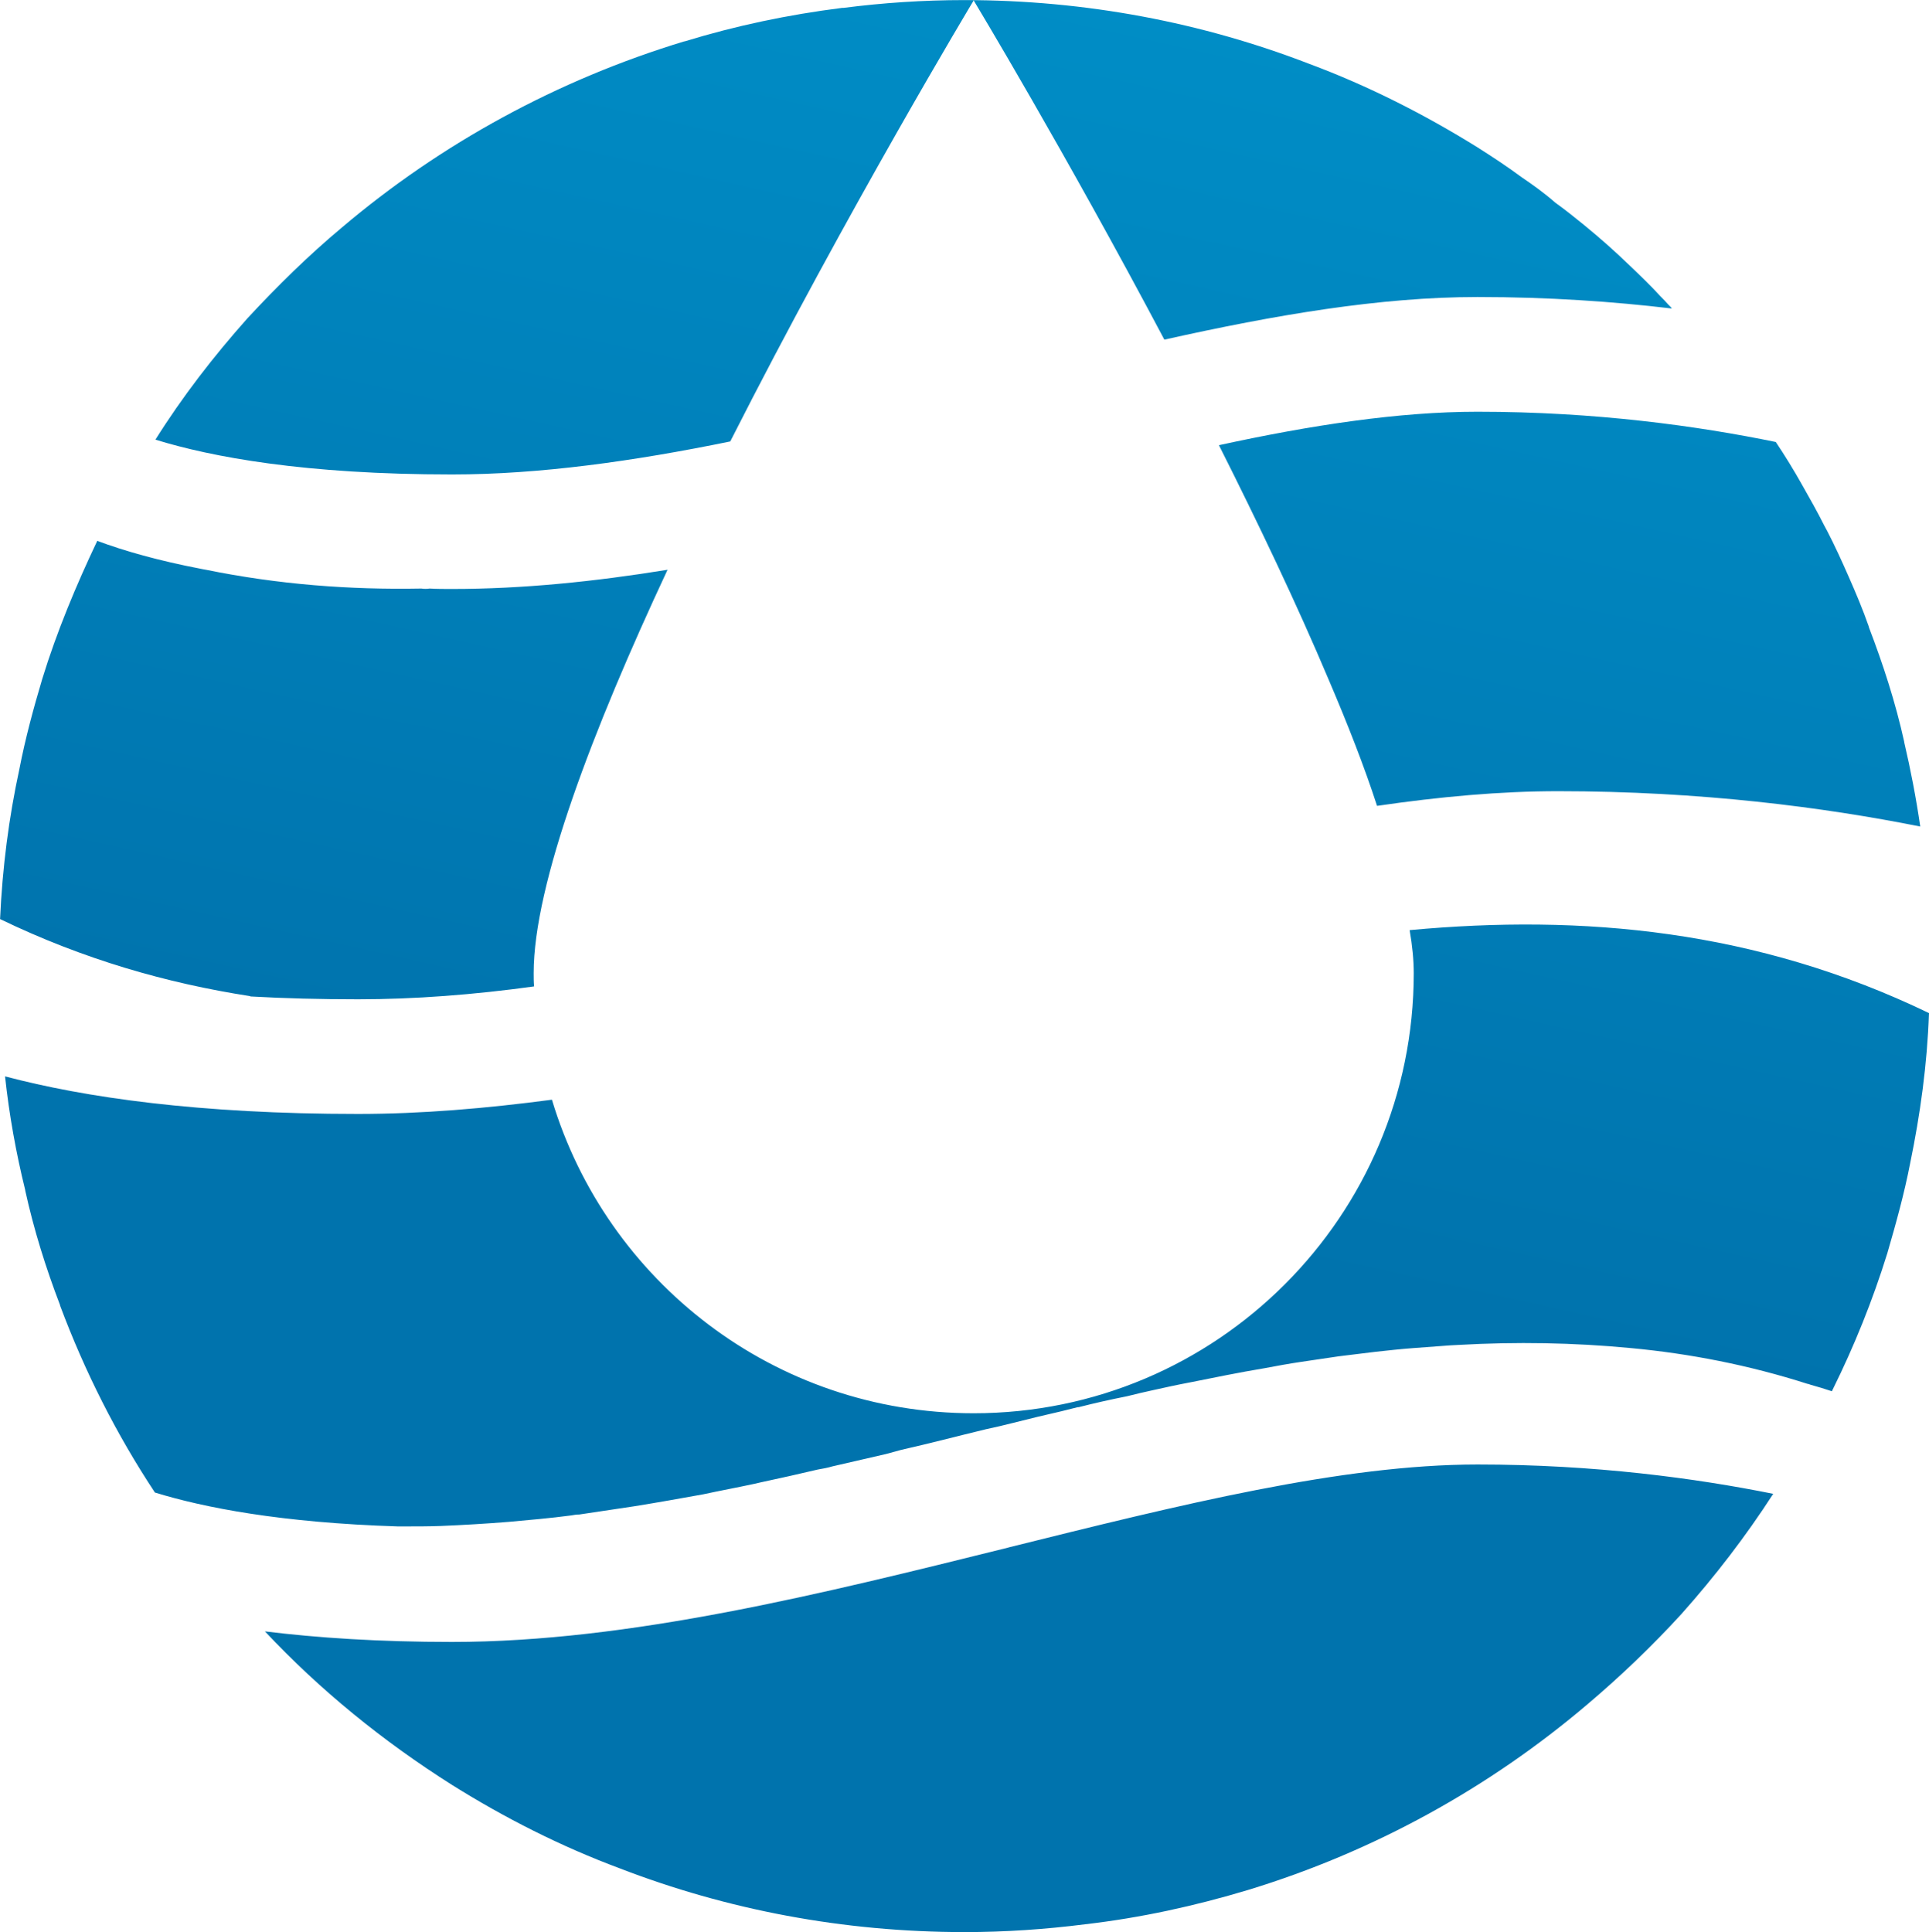 <?xml version="1.0" encoding="UTF-8"?>
<svg id="Calque_1" data-name="Calque 1" xmlns="http://www.w3.org/2000/svg" xmlns:xlink="http://www.w3.org/1999/xlink" viewBox="0 0 266.98 267.43">
  <defs>
    <style>
      .cls-1 {
        fill: url(#Dégradé_sans_nom_10);
      }
    </style>
    <linearGradient id="Dégradé_sans_nom_10" data-name="Dégradé sans nom 10" x1="645.74" y1="6.38" x2="587.57" y2="267.4" gradientUnits="userSpaceOnUse">
      <stop offset="0" stop-color="#009dd5"/>
      <stop offset="1" stop-color="#0073ad"/>
    </linearGradient>
  </defs>
  <path class="cls-1" d="M266.98,140.22c-.25,7.11-1.21,14.02-2.6,20.75-.82,4.25-1.97,8.37-3.17,12.5-2.03,6.53-4.57,12.82-7.55,18.84-.06.06-.06.19-.13.25-.95-.32-1.97-.63-2.92-.89-.19-.06-.32-.13-.44-.13-8.12-2.6-16.31-4.19-24.43-4.95-7.93-.76-15.93-.89-23.86-.44-.38,0-.76.06-1.14.06-1.71.13-3.43.25-5.14.38-1.71.13-3.49.32-5.2.51-1.71.19-3.43.44-5.14.63-1.71.25-3.43.51-5.14.76-1.71.25-3.43.57-5.14.89-3.43.57-6.85,1.27-10.34,1.97-1.71.32-3.43.7-5.14,1.08-1.14.25-2.28.51-3.49.82-2.22.44-4.5.95-6.73,1.52h-.13c-.76.19-1.52.38-2.28.57-2.22.51-4.38,1.02-6.6,1.59-1.27.32-2.54.63-3.81.89-3.93.95-7.8,1.97-11.74,2.86-.7.19-1.4.38-2.09.57-2.47.57-4.95,1.14-7.42,1.71-.63.19-1.33.32-2.03.44-2.66.63-5.27,1.21-7.93,1.78-.25.06-.57.13-.82.19-2.35.51-4.76.95-7.11,1.46-3.17.57-6.34,1.14-9.52,1.65-2.54.38-5.08.76-7.61,1.14-.38,0-.76.06-1.14.13-2.86.38-5.77.63-8.63.89-3.11.25-6.28.44-9.45.57-1.65.06-3.36.06-5.08.06h-.82c-16.18-.51-26.84-2.6-33.63-4.69-5.33-8.06-9.71-16.75-13.13-25.89v-.06c-1.97-5.14-3.62-10.41-4.82-15.86v-.06c-1.27-5.14-2.22-10.41-2.79-15.73,11.04,2.92,26.77,5.2,48.85,5.2,8.76,0,17.7-.76,26.84-1.97,7.55,25.12,30.77,43.4,58.37,43.4,33.63,0,60.91-27.28,60.91-60.91,0-1.78-.19-3.81-.57-5.96,23.92-2.22,47.97-.06,71.88,11.48ZM101.07,61.1C117.31,29.06,134.76.06,134.76.06c0,0,12.63,20.94,26.39,46.95,15.35-3.43,29.88-5.9,43.33-5.9,9.83,0,18.84.63,26.9,1.59-.06-.13-.13-.19-.19-.25-.13-.13-.19-.19-.32-.32-.32-.38-.7-.76-1.08-1.14-1.33-1.46-2.79-2.86-4.25-4.25-2.03-1.97-4.12-3.81-6.28-5.58-1.33-1.08-2.67-2.16-4-3.11-1.52-1.33-3.11-2.47-4.7-3.55-1.97-1.46-4-2.79-6.09-4.12-7.36-4.57-15.1-8.5-23.28-11.55-14.78-5.71-30.9-8.82-47.71-8.82-5.71,0-11.29.38-16.75,1.08h-.19c-7.49.95-14.72,2.47-21.76,4.63h-.06c-17.57,5.33-33.69,14.15-47.39,25.76-4.63,3.87-8.95,8.12-13.07,12.56-4.69,5.27-9.01,10.85-12.75,16.81,7.8,2.41,20.68,4.82,41.05,4.82,12.12,0,25.19-1.84,38.51-4.57ZM34.9,137.93c4.44.25,9.33.38,14.66.38,7.87,0,15.99-.63,24.36-1.78-.06-.57-.06-1.21-.06-1.84,0-12.31,8.18-33.69,18.53-55.83-10.15,1.65-20.11,2.66-29.82,2.66-1.08,0-2.09,0-3.11-.06-.38.06-.76.06-1.14,0-9.96.19-19.86-.57-29.82-2.6-.25-.06-.44-.06-.7-.13-5.9-1.14-10.6-2.47-14.34-3.87-2.92,6.15-5.58,12.5-7.61,19.1-1.21,4.06-2.35,8.25-3.17,12.5-1.46,6.73-2.35,13.64-2.67,20.75,11.55,5.58,23.09,8.88,34.58,10.66.06.06.19.06.32.06ZM168.7,61.61c5.46,10.85,10.79,22.02,15.23,32.55,2.6,6.09,4.89,11.93,6.66,17.38,8.69-1.27,17.07-2.03,25.06-2.03,19.73,0,36.74,2.22,50.12,4.89-.57-3.93-1.33-7.87-2.22-11.67v-.06c-1.21-5.46-2.92-10.72-4.89-15.86v-.06c-.82-2.35-1.78-4.63-2.79-6.92-.95-2.16-1.9-4.25-2.98-6.34-.13-.25-.25-.44-.38-.7-.95-1.9-2.03-3.81-3.11-5.71-1.14-2.03-2.35-4-3.62-5.9-10.79-2.22-24.93-4.19-41.3-4.19-10.85,0-22.97,1.84-35.78,4.63ZM139.58,214.19c-25.82,6.41-52.47,13.07-77.02,13.07-10.09,0-18.65-.57-25.89-1.46,7.61,8.12,16.37,15.23,25.89,21.25,7.3,4.57,15.04,8.5,23.22,11.55,14.78,5.71,30.9,8.82,47.71,8.82,5.65,0,11.17-.38,16.69-1.08,7.68-.89,15.23-2.54,22.59-4.76,17.45-5.33,33.37-14.15,46.95-25.7,4.57-3.87,8.95-8.06,13.01-12.5,4.63-5.2,8.88-10.72,12.69-16.62-10.72-2.16-24.74-4.06-40.92-4.06-18.78,0-41.18,5.58-64.91,11.48ZM-337.47,14.9h-115.46v239.83h80.86v-58.93h34.6c66.81,0,109.29-34.95,109.29-90.45S-270.66,14.9-337.47,14.9ZM-342.61,133.44h-29.46v-56.19h29.46c22.27,0,32.89,10.62,32.89,28.1s-10.62,28.1-32.89,28.1ZM-201.8,254.73H-12.67v-62.7h-108.27V14.9h-80.86v239.83ZM584.5,254.73l-.68-239.83h-66.47l-76.06,127.8L363.17,14.9h-66.47v239.83h73.66v-105.53l52.08,83.94h35.63l52.08-87.71.68,109.29h73.66ZM815.41,129.33c21.93-10.96,33.23-29.46,33.23-51.74,0-36.32-30.84-62.7-96.96-62.7h-128.14v239.83h134.99c66.12,0,101.42-24.33,101.42-66.13,0-28.44-16.44-48.99-44.54-59.27ZM740.72,71.43c18.16,0,26.38,6.17,26.38,17.82s-8.22,17.82-26.38,17.82h-37.68v-35.63h37.68ZM751.69,198.2h-48.65v-37.69h48.65c17.81,0,26.72,6.51,26.72,18.84s-8.91,18.84-26.72,18.84ZM1375.74,254.73h80.86V14.9h-80.86v239.83ZM963.58,193.74v-31.52h101.42v-58.24h-101.42v-28.1h115.46V14.9h-194.95v239.83h199.4v-60.99h-119.92ZM1567.25,193.74v-31.52h101.42v-58.24h-101.42v-28.1h115.46V14.9h-194.95v239.83h199.4v-60.99h-119.92ZM1258.22,254.73h86.34l-50.37-74c28.78-14.73,45.23-40.77,45.23-75.38,0-55.5-42.49-90.45-109.3-90.45h-115.46v239.83h80.86v-60.3h21.93l40.77,60.3ZM1257.88,105.35c0,17.47-10.62,28.1-32.89,28.1h-29.47v-56.19h29.47c22.27,0,32.89,10.62,32.89,28.1Z"/>
</svg>